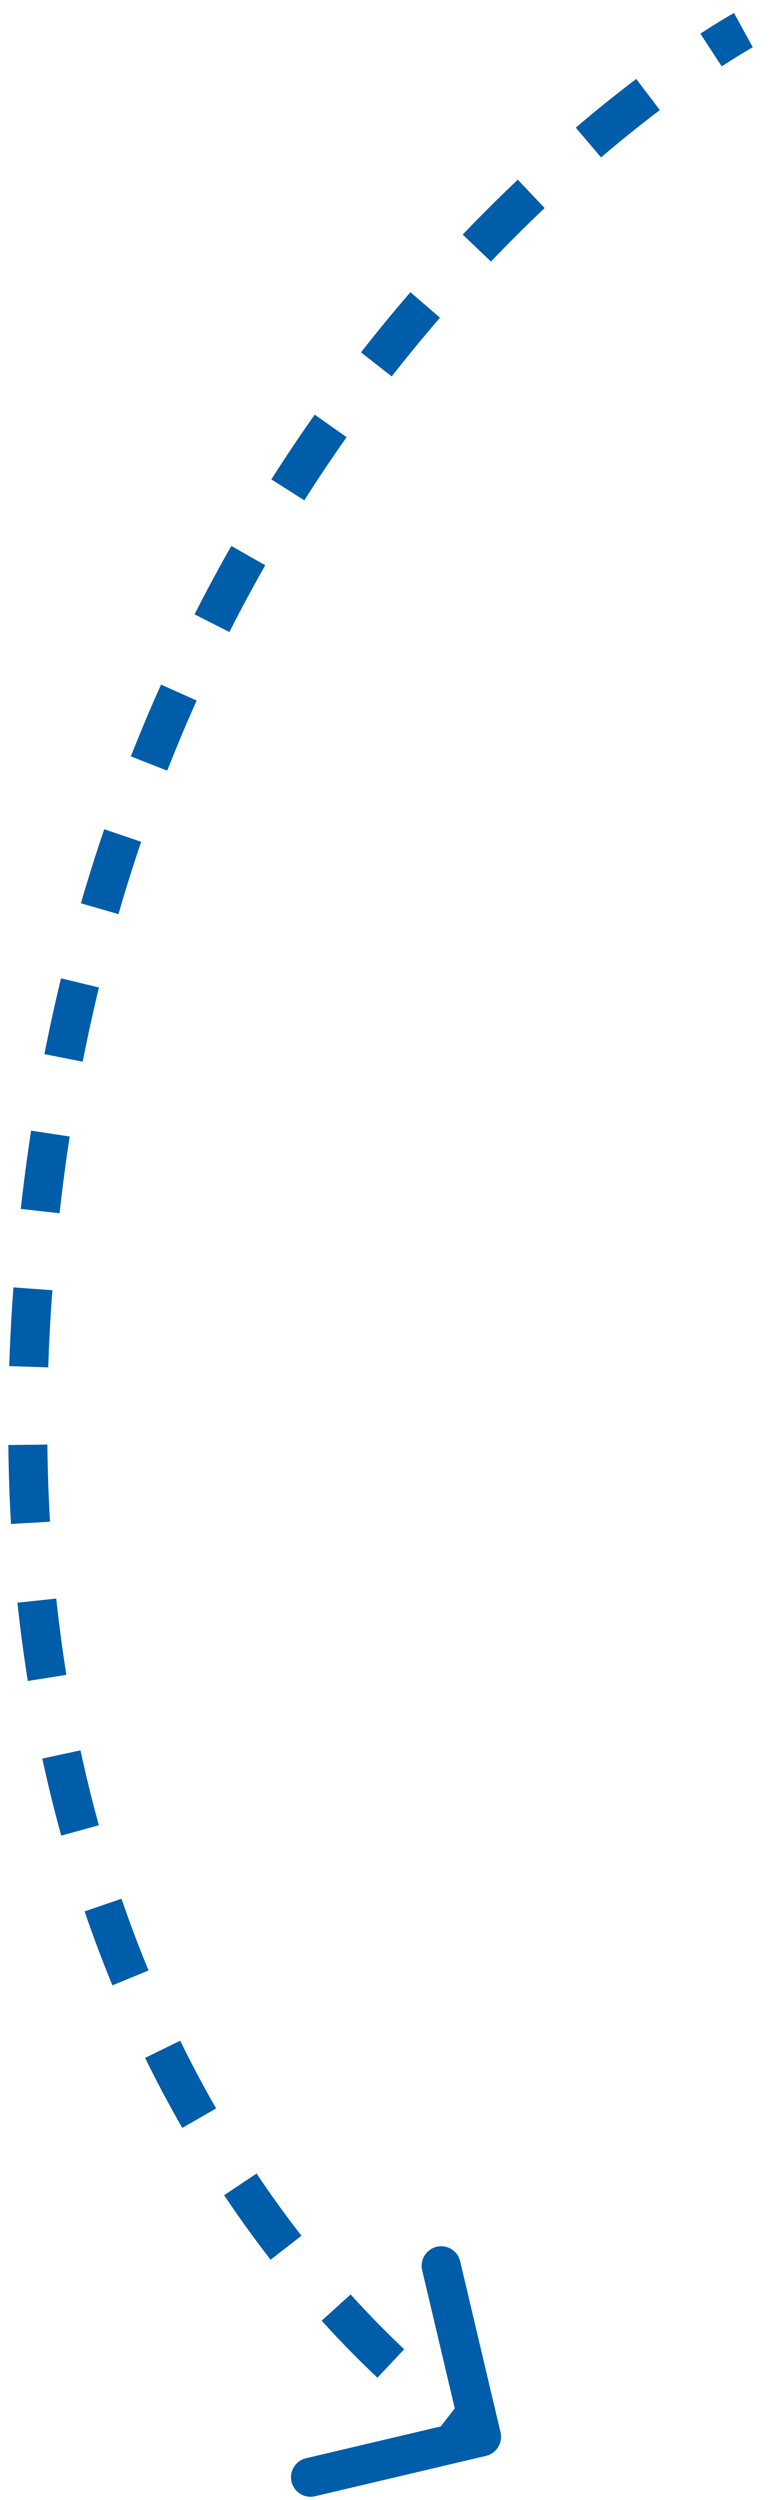 <?xml version="1.0" encoding="UTF-8"?> <svg xmlns="http://www.w3.org/2000/svg" width="20" height="64" viewBox="0 0 20 64" fill="none"><path d="M1.151 30L0.655 29.935L1.151 30ZM12.446 62.87C12.715 62.807 12.881 62.537 12.818 62.269L11.784 57.889C11.721 57.62 11.451 57.454 11.183 57.517C10.914 57.581 10.747 57.85 10.811 58.119L11.73 62.012L7.837 62.931C7.568 62.994 7.402 63.263 7.465 63.532C7.528 63.801 7.798 63.967 8.066 63.904L12.446 62.87ZM19.037 0.772C18.797 0.333 18.797 0.333 18.797 0.333C18.797 0.333 18.797 0.333 18.796 0.333C18.796 0.333 18.796 0.333 18.796 0.333C18.796 0.333 18.796 0.333 18.796 0.334C18.796 0.334 18.795 0.334 18.795 0.334C18.794 0.335 18.793 0.335 18.791 0.336C18.788 0.338 18.784 0.34 18.779 0.343C18.768 0.349 18.753 0.358 18.733 0.369C18.694 0.391 18.637 0.424 18.564 0.468C18.417 0.555 18.204 0.686 17.935 0.862L18.481 1.699C18.738 1.532 18.94 1.408 19.076 1.327C19.144 1.286 19.195 1.256 19.229 1.237C19.246 1.227 19.259 1.22 19.267 1.216C19.271 1.214 19.274 1.212 19.275 1.211C19.276 1.211 19.277 1.21 19.277 1.21C19.277 1.21 19.277 1.21 19.277 1.21C19.277 1.21 19.277 1.21 19.277 1.21C19.277 1.21 19.277 1.21 19.277 1.21C19.277 1.21 19.277 1.21 19.277 1.21C19.277 1.21 19.277 1.21 19.037 0.772ZM16.293 2.021C15.823 2.377 15.302 2.792 14.744 3.268L15.392 4.029C15.935 3.566 16.442 3.163 16.897 2.818L16.293 2.021ZM13.26 4.6C12.803 5.033 12.331 5.501 11.849 6.005L12.573 6.696C13.042 6.204 13.502 5.748 13.947 5.326L13.26 4.6ZM10.51 7.48C10.089 7.967 9.666 8.48 9.244 9.021L10.031 9.636C10.444 9.109 10.857 8.608 11.267 8.134L10.51 7.48ZM8.059 10.615C7.685 11.145 7.314 11.697 6.949 12.272L7.793 12.808C8.149 12.247 8.511 11.709 8.876 11.192L8.059 10.615ZM5.924 13.976C5.602 14.541 5.288 15.124 4.982 15.727L5.874 16.18C6.172 15.591 6.479 15.022 6.793 14.471L5.924 13.976ZM4.124 17.525C3.857 18.121 3.599 18.733 3.351 19.363L4.282 19.729C4.524 19.114 4.775 18.516 5.036 17.934L4.124 17.525ZM2.669 21.228C2.459 21.845 2.26 22.477 2.072 23.124L3.033 23.402C3.216 22.77 3.411 22.152 3.615 21.55L2.669 21.228ZM1.562 25.045C1.409 25.678 1.267 26.326 1.137 26.986L2.118 27.179C2.245 26.532 2.384 25.899 2.534 25.28L1.562 25.045ZM0.796 28.944C0.746 29.271 0.699 29.602 0.655 29.935L1.646 30.066C1.689 29.739 1.735 29.415 1.784 29.095L0.796 28.944ZM0.655 29.935C0.61 30.276 0.569 30.614 0.531 30.948L1.525 31.06C1.562 30.732 1.602 30.4 1.646 30.066L0.655 29.935ZM0.344 32.957C0.293 33.642 0.257 34.313 0.236 34.972L1.235 35.005C1.256 34.36 1.291 33.702 1.341 33.03L0.344 32.957ZM0.213 36.992C0.221 37.681 0.244 38.355 0.281 39.013L1.28 38.956C1.243 38.313 1.22 37.655 1.213 36.981L0.213 36.992ZM0.446 41.029C0.519 41.715 0.608 42.383 0.712 43.033L1.699 42.876C1.599 42.243 1.512 41.592 1.44 40.923L0.446 41.029ZM1.083 45.02C1.23 45.699 1.392 46.356 1.568 46.992L2.531 46.726C2.361 46.108 2.203 45.469 2.061 44.809L1.083 45.02ZM2.166 48.932C2.391 49.589 2.629 50.22 2.879 50.825L3.804 50.444C3.561 49.857 3.33 49.246 3.112 48.608L2.166 48.932ZM3.716 52.682C4.024 53.312 4.343 53.909 4.668 54.474L5.535 53.976C5.22 53.429 4.912 52.851 4.614 52.242L3.716 52.682ZM5.739 56.198C6.136 56.791 6.535 57.341 6.93 57.849L7.719 57.235C7.339 56.745 6.953 56.215 6.57 55.642L5.739 56.198ZM8.237 59.409C8.742 59.968 9.224 60.454 9.665 60.869L10.351 60.141C9.928 59.743 9.465 59.277 8.979 58.738L8.237 59.409ZM11.22 62.204C11.48 62.404 11.689 62.554 11.834 62.654C11.907 62.704 11.964 62.742 12.003 62.767C12.023 62.78 12.039 62.79 12.05 62.797C12.055 62.8 12.059 62.803 12.062 62.805C12.064 62.806 12.065 62.807 12.066 62.807C12.067 62.808 12.067 62.808 12.068 62.808C12.068 62.808 12.068 62.809 12.068 62.809C12.068 62.809 12.068 62.809 12.068 62.809C12.068 62.809 12.068 62.809 12.068 62.809C12.068 62.809 12.068 62.809 12.331 62.383C12.594 61.958 12.594 61.958 12.594 61.958C12.594 61.958 12.594 61.958 12.594 61.958C12.594 61.958 12.594 61.958 12.594 61.958C12.595 61.958 12.595 61.958 12.595 61.959C12.595 61.959 12.595 61.959 12.595 61.958C12.594 61.958 12.594 61.958 12.593 61.958C12.592 61.957 12.589 61.955 12.585 61.953C12.578 61.948 12.566 61.94 12.549 61.929C12.517 61.908 12.467 61.875 12.401 61.83C12.27 61.74 12.076 61.601 11.832 61.412L11.22 62.204ZM1.151 30L0.655 29.935L1.151 30ZM12.446 62.87C12.715 62.807 12.881 62.537 12.818 62.269L11.784 57.889C11.721 57.62 11.451 57.454 11.183 57.517C10.914 57.581 10.747 57.85 10.811 58.119L11.73 62.012L7.837 62.931C7.568 62.994 7.402 63.263 7.465 63.532C7.528 63.801 7.798 63.967 8.066 63.904L12.446 62.87ZM19.037 0.772C18.797 0.333 18.797 0.333 18.797 0.333C18.797 0.333 18.797 0.333 18.796 0.333C18.796 0.333 18.796 0.333 18.796 0.333C18.796 0.333 18.796 0.333 18.796 0.334C18.796 0.334 18.795 0.334 18.795 0.334C18.794 0.335 18.793 0.335 18.791 0.336C18.788 0.338 18.784 0.34 18.779 0.343C18.768 0.349 18.753 0.358 18.733 0.369C18.694 0.391 18.637 0.424 18.564 0.468C18.417 0.555 18.204 0.686 17.935 0.862L18.481 1.699C18.738 1.532 18.94 1.408 19.076 1.327C19.144 1.286 19.195 1.256 19.229 1.237C19.246 1.227 19.259 1.22 19.267 1.216C19.271 1.214 19.274 1.212 19.275 1.211C19.276 1.211 19.277 1.21 19.277 1.21C19.277 1.21 19.277 1.21 19.277 1.21C19.277 1.21 19.277 1.21 19.277 1.21C19.277 1.21 19.277 1.21 19.277 1.21C19.277 1.21 19.277 1.21 19.277 1.21C19.277 1.21 19.277 1.21 19.037 0.772ZM16.293 2.021C15.823 2.377 15.302 2.792 14.744 3.268L15.392 4.029C15.935 3.566 16.442 3.163 16.897 2.818L16.293 2.021ZM13.26 4.6C12.803 5.033 12.331 5.501 11.849 6.005L12.573 6.696C13.042 6.204 13.502 5.748 13.947 5.326L13.26 4.6ZM10.51 7.48C10.089 7.967 9.666 8.48 9.244 9.021L10.031 9.636C10.444 9.109 10.857 8.608 11.267 8.134L10.51 7.48ZM8.059 10.615C7.685 11.145 7.314 11.697 6.949 12.272L7.793 12.808C8.149 12.247 8.511 11.709 8.876 11.192L8.059 10.615ZM5.924 13.976C5.602 14.541 5.288 15.124 4.982 15.727L5.874 16.18C6.172 15.591 6.479 15.022 6.793 14.471L5.924 13.976ZM4.124 17.525C3.857 18.121 3.599 18.733 3.351 19.363L4.282 19.729C4.524 19.114 4.775 18.516 5.036 17.934L4.124 17.525ZM2.669 21.228C2.459 21.845 2.26 22.477 2.072 23.124L3.033 23.402C3.216 22.77 3.411 22.152 3.615 21.55L2.669 21.228ZM1.562 25.045C1.409 25.678 1.267 26.326 1.137 26.986L2.118 27.179C2.245 26.532 2.384 25.899 2.534 25.28L1.562 25.045ZM0.796 28.944C0.746 29.271 0.699 29.602 0.655 29.935L1.646 30.066C1.689 29.739 1.735 29.415 1.784 29.095L0.796 28.944ZM0.655 29.935C0.61 30.276 0.569 30.614 0.531 30.948L1.525 31.06C1.562 30.732 1.602 30.4 1.646 30.066L0.655 29.935ZM0.344 32.957C0.293 33.642 0.257 34.313 0.236 34.972L1.235 35.005C1.256 34.36 1.291 33.702 1.341 33.03L0.344 32.957ZM0.213 36.992C0.221 37.681 0.244 38.355 0.281 39.013L1.28 38.956C1.243 38.313 1.22 37.655 1.213 36.981L0.213 36.992ZM0.446 41.029C0.519 41.715 0.608 42.383 0.712 43.033L1.699 42.876C1.599 42.243 1.512 41.592 1.44 40.923L0.446 41.029ZM1.083 45.02C1.23 45.699 1.392 46.356 1.568 46.992L2.531 46.726C2.361 46.108 2.203 45.469 2.061 44.809L1.083 45.02ZM2.166 48.932C2.391 49.589 2.629 50.22 2.879 50.825L3.804 50.444C3.561 49.857 3.33 49.246 3.112 48.608L2.166 48.932ZM3.716 52.682C4.024 53.312 4.343 53.909 4.668 54.474L5.535 53.976C5.22 53.429 4.912 52.851 4.614 52.242L3.716 52.682ZM5.739 56.198C6.136 56.791 6.535 57.341 6.93 57.849L7.719 57.235C7.339 56.745 6.953 56.215 6.57 55.642L5.739 56.198ZM8.237 59.409C8.742 59.968 9.224 60.454 9.665 60.869L10.351 60.141C9.928 59.743 9.465 59.277 8.979 58.738L8.237 59.409ZM11.22 62.204C11.48 62.404 11.689 62.554 11.834 62.654C11.907 62.704 11.964 62.742 12.003 62.767C12.023 62.78 12.039 62.79 12.05 62.797C12.055 62.8 12.059 62.803 12.062 62.805C12.064 62.806 12.065 62.807 12.066 62.807C12.067 62.808 12.067 62.808 12.068 62.808C12.068 62.808 12.068 62.809 12.068 62.809C12.068 62.809 12.068 62.809 12.068 62.809C12.068 62.809 12.068 62.809 12.068 62.809C12.068 62.809 12.068 62.809 12.331 62.383C12.594 61.958 12.594 61.958 12.594 61.958C12.594 61.958 12.594 61.958 12.594 61.958C12.594 61.958 12.594 61.958 12.594 61.958C12.595 61.958 12.595 61.958 12.595 61.959C12.595 61.959 12.595 61.959 12.595 61.958C12.594 61.958 12.594 61.958 12.593 61.958C12.592 61.957 12.589 61.955 12.585 61.953C12.578 61.948 12.566 61.94 12.549 61.929C12.517 61.908 12.467 61.875 12.401 61.83C12.27 61.74 12.076 61.601 11.832 61.412L11.22 62.204Z" fill="#005DAA"></path></svg> 